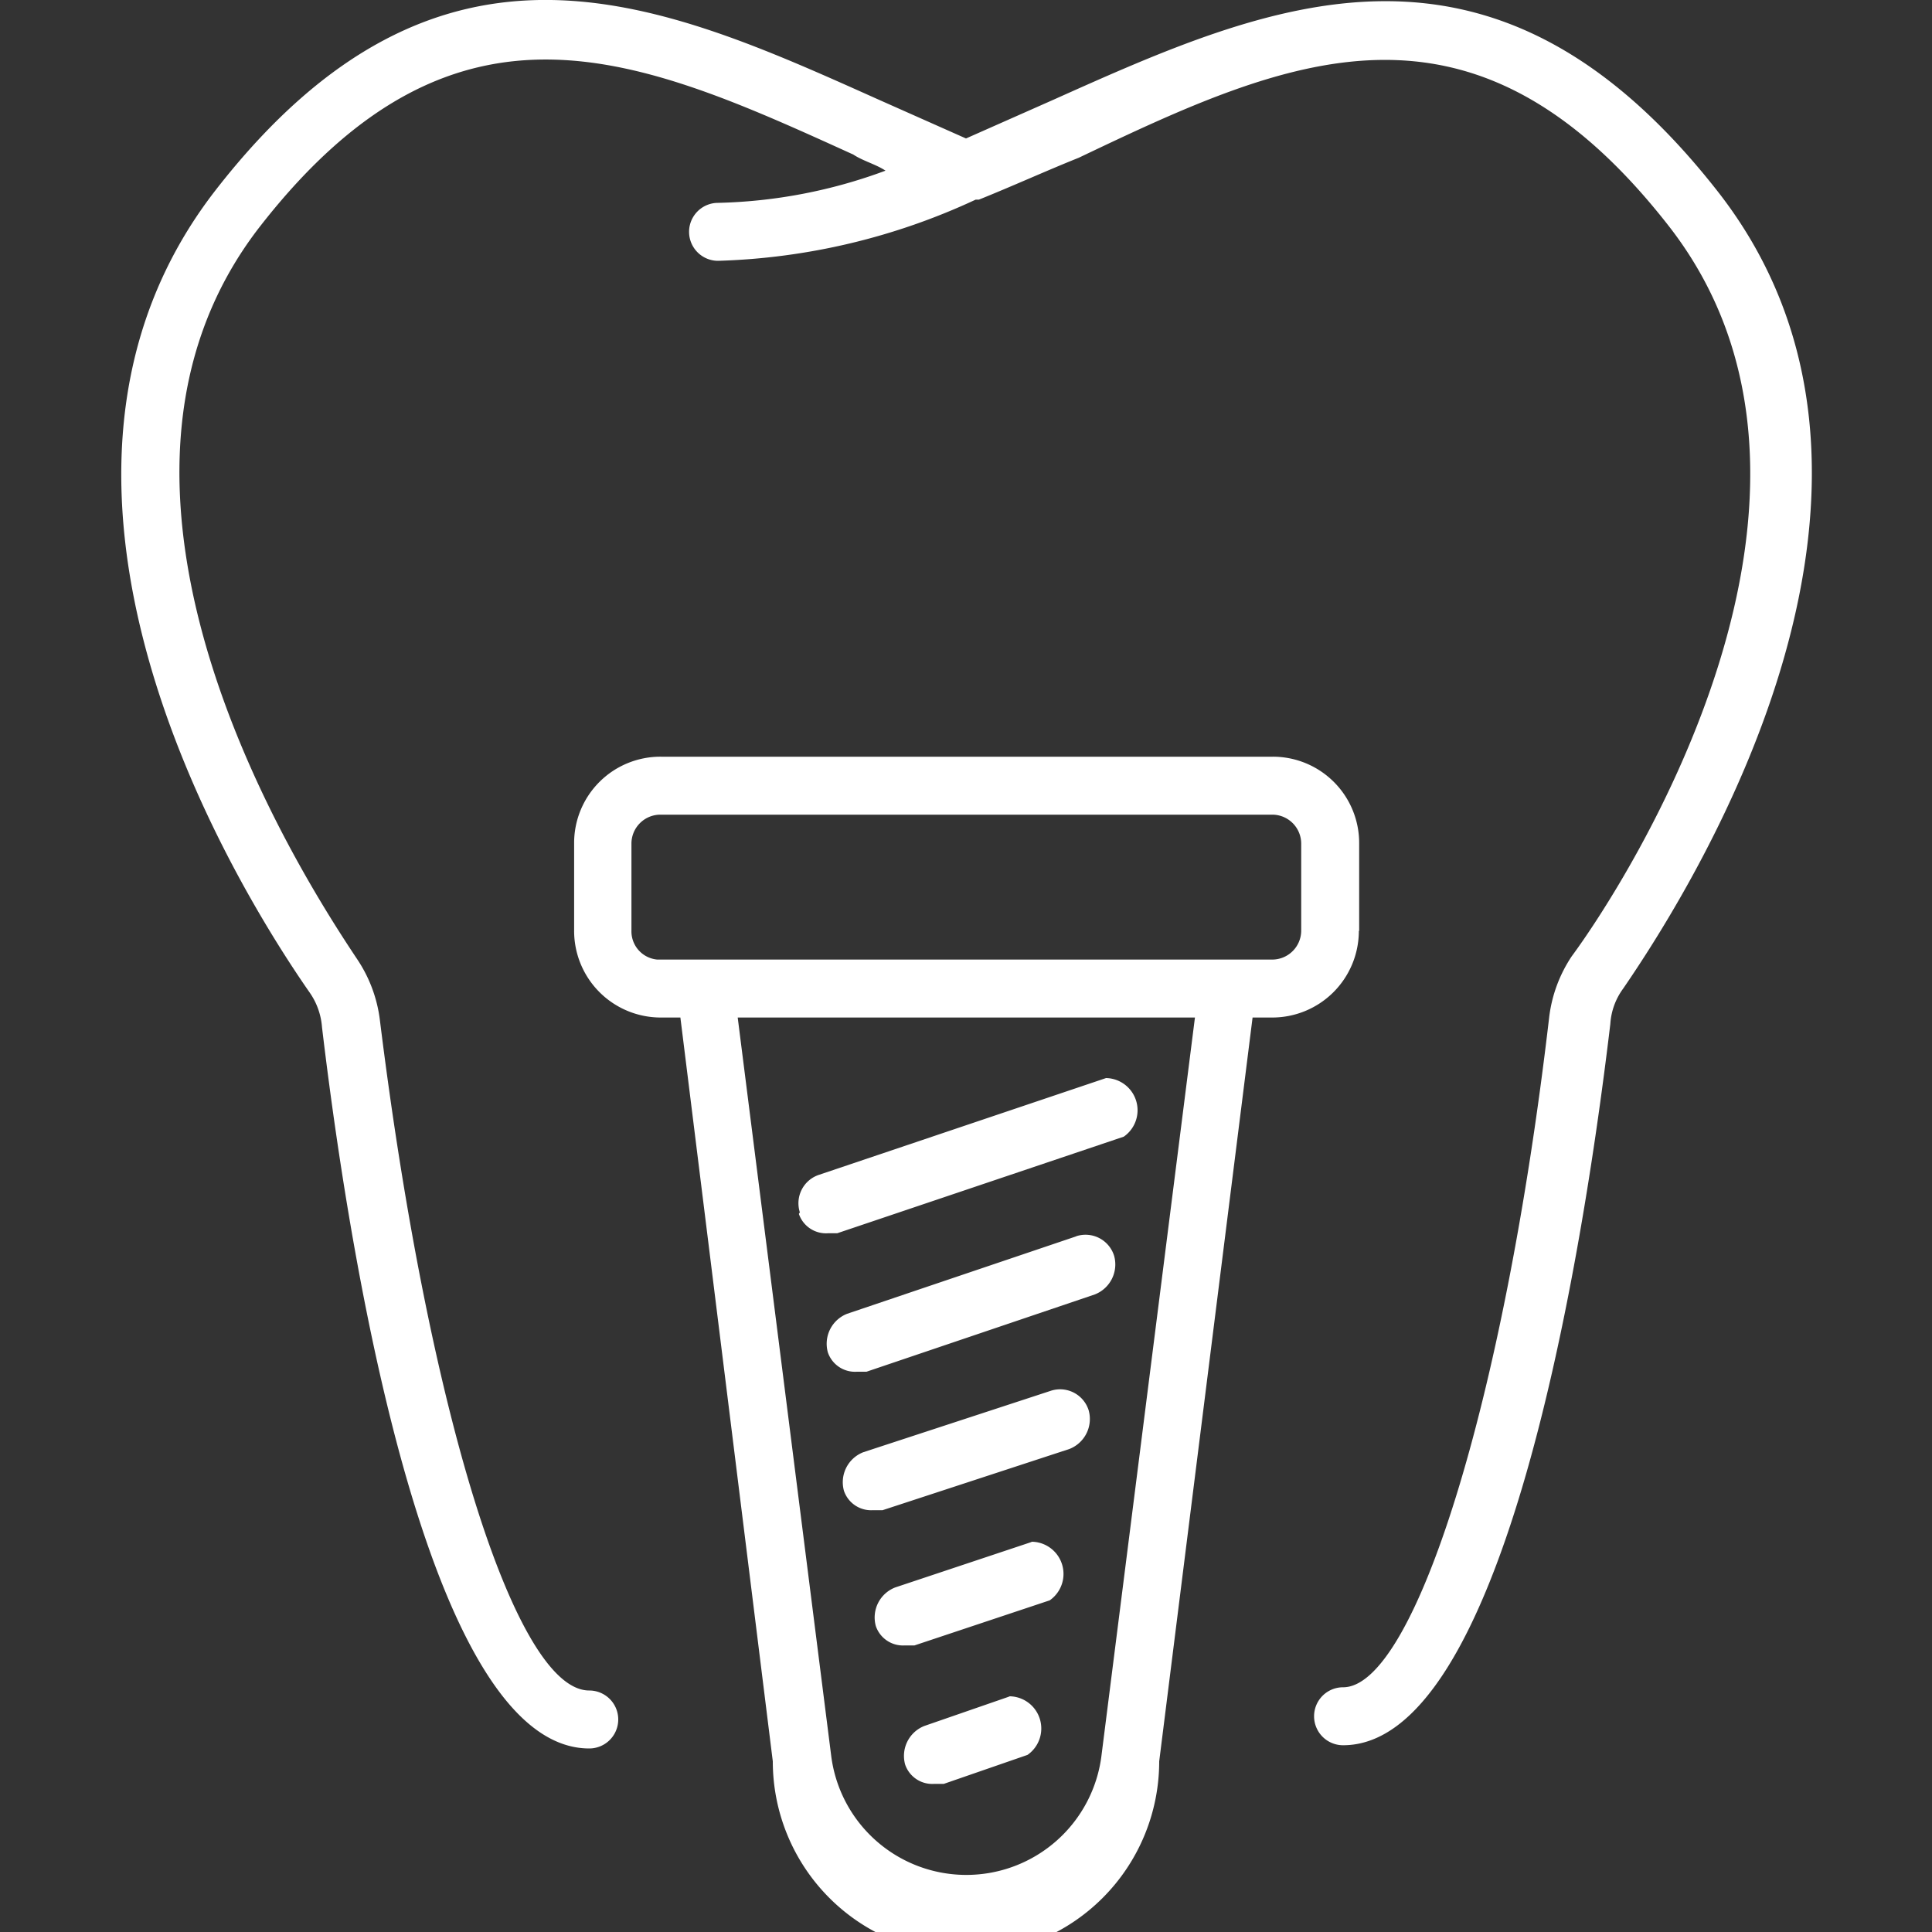<svg id="pensak-hooughton-icon-location" xmlns="http://www.w3.org/2000/svg" viewBox="0 0 60 60"><rect x="0" y="0" width="60" height="60" fill="#333333" stroke="none"/><defs><style>.cls-1{fill:#fff;}</style></defs><g id="Group_156" data-name="Group 156"><g id="Group_41" data-name="Group 41"><path id="Path_43" data-name="Path 43" class="cls-1" d="M53.31,5.9c-7-8.9-13.9-5.8-20.6-2.8L30,4.3l-2.7-1.2c-6.7-3-13.6-6.2-20.6,2.8s.4,21.3,2.9,24.9a2.16,2.16,0,0,1,.4,1.1c1,8.4,3.5,22.4,8.3,22.4a.9.9,0,1,0,0-1.8c-2.3,0-5-8.7-6.5-20.8a4.34,4.34,0,0,0-.7-1.9c-1.6-2.4-9.5-14.5-3-22.8,6.1-7.8,11.8-5.2,18.4-2.2.3.2.7.3,1,.5a15.94,15.94,0,0,1-5.2,1,.9.9,0,1,0,0,1.8,20.32,20.32,0,0,0,8-1.9h.1c1-.4,2.1-.9,3.1-1.3C40,1.8,45.71-.8,51.81,7c6.5,8.3-1.3,20.4-3,22.7a4.34,4.34,0,0,0-.7,1.9c-1.4,12-4.2,20.8-6.4,20.8a.9.9,0,0,0,0,1.8h0c4.8,0,7.3-14,8.3-22.4a2.07,2.07,0,0,1,.4-1.1C52.81,27.2,60.41,14.9,53.31,5.9Z"/></g><g id="Group_42" data-name="Group 42"><path id="Path_44" data-name="Path 44" class="cls-1" d="M42.21,28.9V26.2a2.68,2.68,0,0,0-2.68-2.7h-19a2.68,2.68,0,0,0-2.7,2.68V28.9a2.69,2.69,0,0,0,2.68,2.7h.62L24,54.7a6,6,0,0,0,12,0h0l2.9-23.1h.6a2.69,2.69,0,0,0,2.7-2.68Zm-22.6,0V26.2a.9.9,0,0,1,.9-.9h19a.9.9,0,0,1,.9.9h0v2.7a.9.9,0,0,1-.9.9H20.41A.88.88,0,0,1,19.61,28.9Zm14.6,25.6h0a4.23,4.23,0,0,1-8.4,0l-2.9-22.9h14.2Z"/></g><g id="Group_43" data-name="Group 43"><path id="Path_45" data-name="Path 45" class="cls-1" d="M24.81,37.7a.89.89,0,0,0,.9.6H26l8.9-3a1,1,0,0,0-.55-1.82l0,0-8.9,3a.93.93,0,0,0-.61,1.17Z"/></g><g id="Group_44" data-name="Group 44"><path id="Path_46" data-name="Path 46" class="cls-1" d="M33.41,38.4l-7.1,2.4a1,1,0,0,0-.6,1.2.89.89,0,0,0,.9.6h.3L34,40.2a1,1,0,0,0,.6-1.2.93.93,0,0,0-1.17-.61Z"/></g><g id="Group_45" data-name="Group 45"><path id="Path_47" data-name="Path 47" class="cls-1" d="M32.61,43.2l-5.8,1.9a1,1,0,0,0-.6,1.2.89.89,0,0,0,.9.6h.3l5.8-1.9a1,1,0,0,0,.6-1.2.93.93,0,0,0-1.17-.61Z"/></g><g id="Group_46" data-name="Group 46"><path id="Path_48" data-name="Path 48" class="cls-1" d="M32,47.9l-4.2,1.4a1,1,0,0,0-.6,1.2.89.89,0,0,0,.9.6h.3l4.2-1.4a1,1,0,0,0-.55-1.82Z"/></g><g id="Group_47" data-name="Group 47"><path id="Path_49" data-name="Path 49" class="cls-1" d="M31.31,52.7l-2.6.9a1,1,0,0,0-.6,1.2.89.89,0,0,0,.9.6h.3l2.6-.9a1,1,0,0,0-.55-1.82Z"/></g></g></svg>